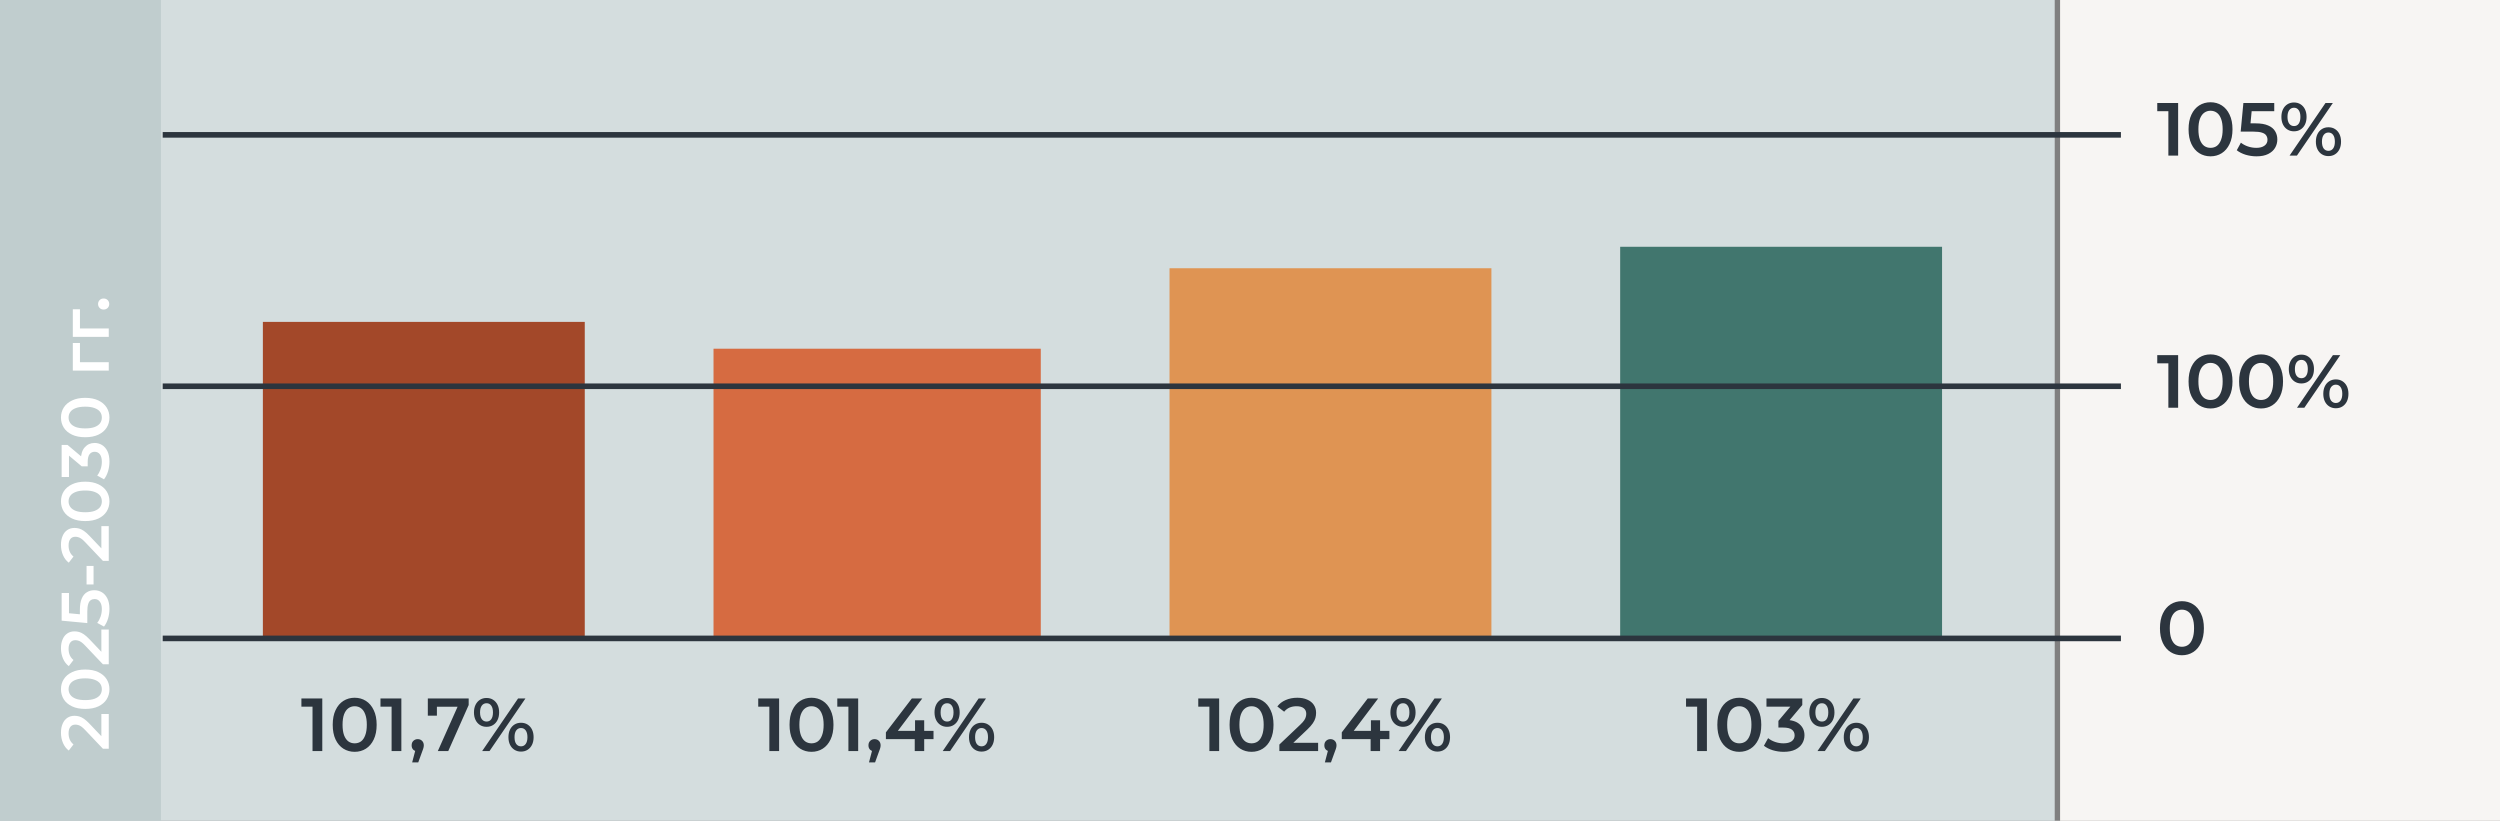 <?xml version="1.0" encoding="UTF-8"?> <svg xmlns="http://www.w3.org/2000/svg" width="466" height="153" viewBox="0 0 466 153" fill="none"><rect x="0" y="0" width="466" height="153" fill="#808080" stroke="none"/> <rect width="383" height="153" fill="#D4DDDE"></rect> <rect x="49" y="60" width="60" height="59" fill="#A34829"></rect> <rect x="133" y="65" width="61" height="54" fill="#D66B41"></rect> <rect x="218" y="50" width="60" height="69" fill="#DF9453"></rect> <rect x="302" y="46" width="60" height="73" fill="#41766E"></rect> <rect x="384" width="82" height="153" fill="#F7F5F3"></rect> <rect width="30" height="153" fill="#C0CDCE"></rect> <path d="M20.275 139.561L19.183 139.561L15.87 136.072C15.594 135.779 15.351 135.561 15.142 135.419C14.933 135.277 14.741 135.185 14.565 135.143C14.381 135.093 14.209 135.068 14.05 135.068C13.649 135.068 13.339 135.206 13.121 135.482C12.896 135.758 12.783 136.164 12.783 136.699C12.783 137.126 12.858 137.515 13.009 137.866C13.159 138.209 13.389 138.506 13.699 138.758L12.82 139.9C12.36 139.557 12.005 139.096 11.754 138.519C11.494 137.933 11.364 137.281 11.364 136.561C11.364 135.925 11.469 135.373 11.678 134.905C11.879 134.428 12.168 134.064 12.544 133.813C12.921 133.553 13.368 133.424 13.887 133.424C14.172 133.424 14.456 133.461 14.741 133.537C15.017 133.612 15.309 133.754 15.619 133.963C15.929 134.172 16.276 134.478 16.661 134.879L19.51 137.879L18.895 138.218L18.895 133.085L20.275 133.085L20.275 139.561ZM20.401 128.478C20.401 129.173 20.225 129.8 19.874 130.361C19.522 130.913 19.012 131.348 18.343 131.666C17.665 131.984 16.845 132.143 15.883 132.143C14.92 132.143 14.105 131.984 13.435 131.666C12.758 131.348 12.243 130.913 11.892 130.361C11.54 129.8 11.364 129.173 11.364 128.478C11.364 127.775 11.54 127.148 11.892 126.596C12.243 126.043 12.758 125.608 13.435 125.29C14.105 124.964 14.92 124.801 15.883 124.801C16.845 124.801 17.665 124.964 18.343 125.29C19.012 125.608 19.522 126.043 19.874 126.596C20.225 127.148 20.401 127.775 20.401 128.478ZM18.983 128.478C18.983 128.068 18.874 127.713 18.656 127.411C18.43 127.11 18.087 126.876 17.627 126.709C17.167 126.533 16.585 126.445 15.883 126.445C15.171 126.445 14.59 126.533 14.138 126.709C13.678 126.876 13.339 127.11 13.121 127.411C12.896 127.713 12.783 128.068 12.783 128.478C12.783 128.872 12.896 129.223 13.121 129.533C13.339 129.834 13.678 130.072 14.138 130.248C14.59 130.415 15.171 130.499 15.883 130.499C16.585 130.499 17.167 130.415 17.627 130.248C18.087 130.072 18.43 129.834 18.656 129.533C18.874 129.223 18.983 128.872 18.983 128.478ZM20.275 123.824L19.183 123.824L15.87 120.335C15.594 120.042 15.351 119.824 15.142 119.682C14.933 119.54 14.741 119.448 14.565 119.406C14.381 119.356 14.209 119.331 14.05 119.331C13.649 119.331 13.339 119.469 13.121 119.745C12.896 120.021 12.783 120.427 12.783 120.962C12.783 121.389 12.858 121.778 13.009 122.129C13.159 122.472 13.389 122.769 13.699 123.02L12.82 124.162C12.36 123.819 12.005 123.359 11.754 122.782C11.494 122.196 11.364 121.544 11.364 120.824C11.364 120.188 11.469 119.636 11.678 119.167C11.879 118.69 12.168 118.327 12.544 118.076C12.921 117.816 13.368 117.686 13.887 117.686C14.172 117.686 14.456 117.724 14.741 117.799C15.017 117.875 15.309 118.017 15.619 118.226C15.929 118.435 16.276 118.741 16.661 119.142L19.51 122.142L18.895 122.481L18.895 117.348L20.275 117.348L20.275 123.824ZM20.401 113.494C20.401 114.113 20.313 114.72 20.137 115.314C19.953 115.9 19.702 116.393 19.384 116.795L18.117 116.105C18.376 115.787 18.585 115.402 18.744 114.95C18.903 114.49 18.983 114.013 18.983 113.519C18.983 112.942 18.861 112.49 18.619 112.164C18.376 111.829 18.05 111.662 17.64 111.662C17.364 111.662 17.121 111.733 16.912 111.875C16.703 112.009 16.544 112.252 16.435 112.603C16.326 112.946 16.272 113.419 16.272 114.021L16.272 116.142L11.49 115.691L11.49 110.532L12.858 110.532L12.858 115.088L12.08 114.235L15.657 114.574L14.891 115.427L14.891 113.657C14.891 112.787 15.008 112.089 15.242 111.561C15.468 111.026 15.786 110.637 16.196 110.394C16.598 110.143 17.058 110.018 17.577 110.018C18.087 110.018 18.556 110.143 18.983 110.394C19.409 110.645 19.752 111.03 20.012 111.549C20.271 112.059 20.401 112.708 20.401 113.494ZM17.439 108.939L16.134 108.939L16.134 105.487L17.439 105.487L17.439 108.939ZM20.275 104.544L19.183 104.544L15.87 101.055C15.594 100.763 15.351 100.545 15.142 100.403C14.933 100.261 14.741 100.169 14.565 100.127C14.381 100.077 14.209 100.051 14.05 100.051C13.649 100.051 13.339 100.189 13.121 100.466C12.896 100.742 12.783 101.147 12.783 101.683C12.783 102.11 12.858 102.499 13.009 102.85C13.159 103.193 13.389 103.49 13.699 103.741L12.82 104.883C12.36 104.54 12.005 104.08 11.754 103.503C11.494 102.917 11.364 102.264 11.364 101.545C11.364 100.909 11.469 100.357 11.678 99.888C11.879 99.411 12.168 99.047 12.544 98.796C12.921 98.537 13.368 98.407 13.887 98.407C14.172 98.407 14.456 98.445 14.741 98.52C15.017 98.596 15.309 98.738 15.619 98.947C15.929 99.156 16.276 99.462 16.661 99.863L19.51 102.863L18.895 103.202L18.895 98.068L20.275 98.068L20.275 104.544ZM20.401 93.462C20.401 94.156 20.225 94.784 19.874 95.345C19.522 95.897 19.012 96.332 18.343 96.65C17.665 96.968 16.845 97.127 15.883 97.127C14.92 97.127 14.105 96.968 13.435 96.65C12.758 96.332 12.243 95.897 11.892 95.345C11.54 94.784 11.364 94.156 11.364 93.462C11.364 92.759 11.54 92.132 11.892 91.579C12.243 91.027 12.758 90.592 13.435 90.274C14.105 89.948 14.92 89.785 15.883 89.785C16.845 89.785 17.665 89.948 18.343 90.274C19.012 90.592 19.522 91.027 19.874 91.579C20.225 92.132 20.401 92.759 20.401 93.462ZM18.983 93.462C18.983 93.052 18.874 92.696 18.656 92.395C18.43 92.094 18.087 91.86 17.627 91.692C17.167 91.517 16.585 91.429 15.883 91.429C15.171 91.429 14.59 91.517 14.138 91.692C13.678 91.86 13.339 92.094 13.121 92.395C12.896 92.696 12.783 93.052 12.783 93.462C12.783 93.855 12.896 94.207 13.121 94.516C13.339 94.817 13.678 95.056 14.138 95.232C14.59 95.399 15.171 95.483 15.883 95.483C16.585 95.483 17.167 95.399 17.627 95.232C18.087 95.056 18.43 94.817 18.656 94.516C18.874 94.207 18.983 93.855 18.983 93.462ZM20.401 86.044C20.401 86.663 20.313 87.269 20.137 87.863C19.953 88.449 19.702 88.943 19.384 89.344L18.117 88.642C18.376 88.324 18.585 87.939 18.744 87.487C18.903 87.035 18.983 86.562 18.983 86.069C18.983 85.483 18.865 85.027 18.631 84.701C18.389 84.374 18.062 84.211 17.652 84.211C17.251 84.211 16.933 84.362 16.698 84.663C16.464 84.964 16.347 85.45 16.347 86.119L16.347 86.922L15.23 86.922L12.243 84.412L12.858 84.199L12.858 88.918L11.49 88.918L11.49 82.931L12.582 82.931L15.569 85.441L15.067 86.295L15.067 85.805C15.067 84.726 15.309 83.918 15.795 83.383C16.272 82.839 16.887 82.567 17.64 82.567C18.133 82.567 18.589 82.693 19.008 82.944C19.426 83.195 19.765 83.579 20.024 84.098C20.275 84.609 20.401 85.257 20.401 86.044ZM20.401 77.835C20.401 78.53 20.225 79.157 19.874 79.718C19.522 80.27 19.012 80.705 18.343 81.023C17.665 81.341 16.845 81.5 15.883 81.5C14.92 81.5 14.105 81.341 13.435 81.023C12.758 80.705 12.243 80.27 11.892 79.718C11.54 79.157 11.364 78.53 11.364 77.835C11.364 77.132 11.54 76.505 11.892 75.953C12.243 75.4 12.758 74.965 13.435 74.647C14.105 74.321 14.92 74.158 15.883 74.158C16.845 74.158 17.665 74.321 18.343 74.647C19.012 74.965 19.522 75.4 19.874 75.953C20.225 76.505 20.401 77.132 20.401 77.835ZM18.983 77.835C18.983 77.425 18.874 77.07 18.656 76.768C18.43 76.467 18.087 76.233 17.627 76.066C17.167 75.89 16.585 75.802 15.883 75.802C15.171 75.802 14.59 75.89 14.138 76.066C13.678 76.233 13.339 76.467 13.121 76.768C12.896 77.07 12.783 77.425 12.783 77.835C12.783 78.228 12.896 78.58 13.121 78.889C13.339 79.191 13.678 79.429 14.138 79.605C14.59 79.772 15.171 79.856 15.883 79.856C16.585 79.856 17.167 79.772 17.627 79.605C18.087 79.429 18.43 79.191 18.656 78.889C18.874 78.58 18.983 78.228 18.983 77.835ZM20.275 69.085L13.573 69.085L13.573 63.939L14.904 63.939L14.904 67.88L14.552 67.516L20.275 67.516L20.275 69.085ZM20.275 62.797L13.573 62.797L13.573 57.652L14.904 57.652L14.904 61.593L14.552 61.228L20.275 61.228L20.275 62.797ZM20.363 56.67C20.363 56.955 20.267 57.197 20.075 57.398C19.874 57.599 19.623 57.699 19.321 57.699C19.003 57.699 18.753 57.599 18.568 57.398C18.376 57.197 18.28 56.955 18.28 56.67C18.28 56.386 18.376 56.143 18.568 55.942C18.753 55.742 19.003 55.641 19.321 55.641C19.623 55.641 19.874 55.742 20.075 55.942C20.267 56.143 20.363 56.386 20.363 56.67Z" fill="white"></path> <path d="M404.184 76V66.9L404.982 67.726H402.112V66.2H406.004V76H404.184ZM412.036 76.14C411.261 76.14 410.561 75.944 409.936 75.552C409.32 75.16 408.835 74.591 408.48 73.844C408.125 73.088 407.948 72.173 407.948 71.1C407.948 70.027 408.125 69.117 408.48 68.37C408.835 67.614 409.32 67.04 409.936 66.648C410.561 66.256 411.261 66.06 412.036 66.06C412.82 66.06 413.52 66.256 414.136 66.648C414.752 67.04 415.237 67.614 415.592 68.37C415.956 69.117 416.138 70.027 416.138 71.1C416.138 72.173 415.956 73.088 415.592 73.844C415.237 74.591 414.752 75.16 414.136 75.552C413.52 75.944 412.82 76.14 412.036 76.14ZM412.036 74.558C412.493 74.558 412.89 74.437 413.226 74.194C413.562 73.942 413.823 73.559 414.01 73.046C414.206 72.533 414.304 71.884 414.304 71.1C414.304 70.307 414.206 69.658 414.01 69.154C413.823 68.641 413.562 68.263 413.226 68.02C412.89 67.768 412.493 67.642 412.036 67.642C411.597 67.642 411.205 67.768 410.86 68.02C410.524 68.263 410.258 68.641 410.062 69.154C409.875 69.658 409.782 70.307 409.782 71.1C409.782 71.884 409.875 72.533 410.062 73.046C410.258 73.559 410.524 73.942 410.86 74.194C411.205 74.437 411.597 74.558 412.036 74.558ZM421.456 76.14C420.681 76.14 419.981 75.944 419.356 75.552C418.74 75.16 418.255 74.591 417.9 73.844C417.545 73.088 417.368 72.173 417.368 71.1C417.368 70.027 417.545 69.117 417.9 68.37C418.255 67.614 418.74 67.04 419.356 66.648C419.981 66.256 420.681 66.06 421.456 66.06C422.24 66.06 422.94 66.256 423.556 66.648C424.172 67.04 424.657 67.614 425.012 68.37C425.376 69.117 425.558 70.027 425.558 71.1C425.558 72.173 425.376 73.088 425.012 73.844C424.657 74.591 424.172 75.16 423.556 75.552C422.94 75.944 422.24 76.14 421.456 76.14ZM421.456 74.558C421.913 74.558 422.31 74.437 422.646 74.194C422.982 73.942 423.243 73.559 423.43 73.046C423.626 72.533 423.724 71.884 423.724 71.1C423.724 70.307 423.626 69.658 423.43 69.154C423.243 68.641 422.982 68.263 422.646 68.02C422.31 67.768 421.913 67.642 421.456 67.642C421.017 67.642 420.625 67.768 420.28 68.02C419.944 68.263 419.678 68.641 419.482 69.154C419.295 69.658 419.202 70.307 419.202 71.1C419.202 71.884 419.295 72.533 419.482 73.046C419.678 73.559 419.944 73.942 420.28 74.194C420.625 74.437 421.017 74.558 421.456 74.558ZM428.16 76L434.852 66.2H436.224L429.532 76H428.16ZM428.972 71.478C428.515 71.478 428.109 71.366 427.754 71.142C427.399 70.918 427.124 70.605 426.928 70.204C426.732 69.803 426.634 69.331 426.634 68.79C426.634 68.249 426.732 67.777 426.928 67.376C427.124 66.975 427.399 66.662 427.754 66.438C428.109 66.214 428.515 66.102 428.972 66.102C429.448 66.102 429.859 66.214 430.204 66.438C430.559 66.662 430.834 66.975 431.03 67.376C431.226 67.777 431.324 68.249 431.324 68.79C431.324 69.331 431.226 69.803 431.03 70.204C430.834 70.605 430.559 70.918 430.204 71.142C429.859 71.366 429.448 71.478 428.972 71.478ZM428.986 70.498C429.359 70.498 429.649 70.353 429.854 70.064C430.069 69.765 430.176 69.341 430.176 68.79C430.176 68.239 430.069 67.819 429.854 67.53C429.649 67.231 429.359 67.082 428.986 67.082C428.613 67.082 428.314 67.231 428.09 67.53C427.875 67.829 427.768 68.249 427.768 68.79C427.768 69.331 427.875 69.751 428.09 70.05C428.314 70.349 428.613 70.498 428.986 70.498ZM435.398 76.098C434.941 76.098 434.535 75.986 434.18 75.762C433.825 75.538 433.55 75.225 433.354 74.824C433.158 74.423 433.06 73.951 433.06 73.41C433.06 72.869 433.158 72.397 433.354 71.996C433.55 71.595 433.825 71.282 434.18 71.058C434.535 70.834 434.941 70.722 435.398 70.722C435.874 70.722 436.285 70.834 436.63 71.058C436.985 71.282 437.26 71.595 437.456 71.996C437.652 72.397 437.75 72.869 437.75 73.41C437.75 73.951 437.652 74.423 437.456 74.824C437.26 75.225 436.985 75.538 436.63 75.762C436.285 75.986 435.874 76.098 435.398 76.098ZM435.398 75.118C435.771 75.118 436.065 74.969 436.28 74.67C436.495 74.371 436.602 73.951 436.602 73.41C436.602 72.869 436.495 72.449 436.28 72.15C436.065 71.851 435.771 71.702 435.398 71.702C435.034 71.702 434.74 71.851 434.516 72.15C434.301 72.439 434.194 72.859 434.194 73.41C434.194 73.961 434.301 74.385 434.516 74.684C434.74 74.973 435.034 75.118 435.398 75.118Z" fill="#2C353E"></path> <path d="M404.184 29V19.9L404.982 20.726H402.112V19.2H406.004V29H404.184ZM412.036 29.14C411.261 29.14 410.561 28.944 409.936 28.552C409.32 28.16 408.835 27.591 408.48 26.844C408.125 26.088 407.948 25.173 407.948 24.1C407.948 23.027 408.125 22.117 408.48 21.37C408.835 20.614 409.32 20.04 409.936 19.648C410.561 19.256 411.261 19.06 412.036 19.06C412.82 19.06 413.52 19.256 414.136 19.648C414.752 20.04 415.237 20.614 415.592 21.37C415.956 22.117 416.138 23.027 416.138 24.1C416.138 25.173 415.956 26.088 415.592 26.844C415.237 27.591 414.752 28.16 414.136 28.552C413.52 28.944 412.82 29.14 412.036 29.14ZM412.036 27.558C412.493 27.558 412.89 27.437 413.226 27.194C413.562 26.942 413.823 26.559 414.01 26.046C414.206 25.533 414.304 24.884 414.304 24.1C414.304 23.307 414.206 22.658 414.01 22.154C413.823 21.641 413.562 21.263 413.226 21.02C412.89 20.768 412.493 20.642 412.036 20.642C411.597 20.642 411.205 20.768 410.86 21.02C410.524 21.263 410.258 21.641 410.062 22.154C409.875 22.658 409.782 23.307 409.782 24.1C409.782 24.884 409.875 25.533 410.062 26.046C410.258 26.559 410.524 26.942 410.86 27.194C411.205 27.437 411.597 27.558 412.036 27.558ZM420.616 29.14C419.925 29.14 419.249 29.042 418.586 28.846C417.933 28.641 417.382 28.361 416.934 28.006L417.704 26.592C418.059 26.881 418.488 27.115 418.992 27.292C419.505 27.469 420.037 27.558 420.588 27.558C421.232 27.558 421.736 27.423 422.1 27.152C422.473 26.881 422.66 26.517 422.66 26.06C422.66 25.752 422.581 25.481 422.422 25.248C422.273 25.015 422.002 24.837 421.61 24.716C421.227 24.595 420.7 24.534 420.028 24.534H417.662L418.166 19.2H423.92V20.726H418.838L419.79 19.858L419.412 23.848L418.46 22.994H420.434C421.405 22.994 422.184 23.125 422.772 23.386C423.369 23.638 423.803 23.993 424.074 24.45C424.354 24.898 424.494 25.411 424.494 25.99C424.494 26.559 424.354 27.082 424.074 27.558C423.794 28.034 423.365 28.417 422.786 28.706C422.217 28.995 421.493 29.14 420.616 29.14ZM426.779 29L433.471 19.2H434.843L428.151 29H426.779ZM427.591 24.478C427.134 24.478 426.728 24.366 426.373 24.142C426.018 23.918 425.743 23.605 425.547 23.204C425.351 22.803 425.253 22.331 425.253 21.79C425.253 21.249 425.351 20.777 425.547 20.376C425.743 19.975 426.018 19.662 426.373 19.438C426.728 19.214 427.134 19.102 427.591 19.102C428.067 19.102 428.478 19.214 428.823 19.438C429.178 19.662 429.453 19.975 429.649 20.376C429.845 20.777 429.943 21.249 429.943 21.79C429.943 22.331 429.845 22.803 429.649 23.204C429.453 23.605 429.178 23.918 428.823 24.142C428.478 24.366 428.067 24.478 427.591 24.478ZM427.605 23.498C427.978 23.498 428.268 23.353 428.473 23.064C428.688 22.765 428.795 22.341 428.795 21.79C428.795 21.239 428.688 20.819 428.473 20.53C428.268 20.231 427.978 20.082 427.605 20.082C427.232 20.082 426.933 20.231 426.709 20.53C426.494 20.829 426.387 21.249 426.387 21.79C426.387 22.331 426.494 22.751 426.709 23.05C426.933 23.349 427.232 23.498 427.605 23.498ZM434.017 29.098C433.56 29.098 433.154 28.986 432.799 28.762C432.444 28.538 432.169 28.225 431.973 27.824C431.777 27.423 431.679 26.951 431.679 26.41C431.679 25.869 431.777 25.397 431.973 24.996C432.169 24.595 432.444 24.282 432.799 24.058C433.154 23.834 433.56 23.722 434.017 23.722C434.493 23.722 434.904 23.834 435.249 24.058C435.604 24.282 435.879 24.595 436.075 24.996C436.271 25.397 436.369 25.869 436.369 26.41C436.369 26.951 436.271 27.423 436.075 27.824C435.879 28.225 435.604 28.538 435.249 28.762C434.904 28.986 434.493 29.098 434.017 29.098ZM434.017 28.118C434.39 28.118 434.684 27.969 434.899 27.67C435.114 27.371 435.221 26.951 435.221 26.41C435.221 25.869 435.114 25.449 434.899 25.15C434.684 24.851 434.39 24.702 434.017 24.702C433.653 24.702 433.359 24.851 433.135 25.15C432.92 25.439 432.813 25.859 432.813 26.41C432.813 26.961 432.92 27.385 433.135 27.684C433.359 27.973 433.653 28.118 434.017 28.118Z" fill="#2C353E"></path> <path d="M58.254 140V130.9L59.052 131.726H56.182V130.2H60.074V140H58.254ZM66.106 140.14C65.332 140.14 64.632 139.944 64.006 139.552C63.39 139.16 62.905 138.591 62.55 137.844C62.196 137.088 62.018 136.173 62.018 135.1C62.018 134.027 62.196 133.117 62.55 132.37C62.905 131.614 63.39 131.04 64.006 130.648C64.632 130.256 65.332 130.06 66.106 130.06C66.89 130.06 67.59 130.256 68.206 130.648C68.822 131.04 69.308 131.614 69.662 132.37C70.026 133.117 70.208 134.027 70.208 135.1C70.208 136.173 70.026 137.088 69.662 137.844C69.308 138.591 68.822 139.16 68.206 139.552C67.59 139.944 66.89 140.14 66.106 140.14ZM66.106 138.558C66.564 138.558 66.96 138.437 67.296 138.194C67.632 137.942 67.894 137.559 68.08 137.046C68.276 136.533 68.374 135.884 68.374 135.1C68.374 134.307 68.276 133.658 68.08 133.154C67.894 132.641 67.632 132.263 67.296 132.02C66.96 131.768 66.564 131.642 66.106 131.642C65.668 131.642 65.276 131.768 64.93 132.02C64.594 132.263 64.328 132.641 64.132 133.154C63.946 133.658 63.852 134.307 63.852 135.1C63.852 135.884 63.946 136.533 64.132 137.046C64.328 137.559 64.594 137.942 64.93 138.194C65.276 138.437 65.668 138.558 66.106 138.558ZM72.993 140V130.9L73.791 131.726H70.921V130.2H74.813V140H72.993ZM76.827 142.114L77.639 139.02L77.877 140.056C77.55 140.056 77.275 139.958 77.051 139.762C76.836 139.557 76.729 139.281 76.729 138.936C76.729 138.581 76.836 138.301 77.051 138.096C77.275 137.881 77.545 137.774 77.863 137.774C78.189 137.774 78.46 137.881 78.675 138.096C78.889 138.311 78.997 138.591 78.997 138.936C78.997 139.029 78.987 139.132 78.969 139.244C78.95 139.347 78.917 139.468 78.871 139.608C78.833 139.748 78.768 139.925 78.675 140.14L77.961 142.114H76.827ZM81.608 140L85.653 130.928L86.129 131.74H80.572L81.439 130.858V133.406H79.746V130.2H87.362V131.418L83.553 140H81.608ZM89.873 140L96.565 130.2H97.937L91.245 140H89.873ZM90.685 135.478C90.227 135.478 89.821 135.366 89.467 135.142C89.112 134.918 88.837 134.605 88.641 134.204C88.445 133.803 88.347 133.331 88.347 132.79C88.347 132.249 88.445 131.777 88.641 131.376C88.837 130.975 89.112 130.662 89.467 130.438C89.821 130.214 90.227 130.102 90.685 130.102C91.161 130.102 91.571 130.214 91.917 130.438C92.271 130.662 92.547 130.975 92.743 131.376C92.939 131.777 93.037 132.249 93.037 132.79C93.037 133.331 92.939 133.803 92.743 134.204C92.547 134.605 92.271 134.918 91.917 135.142C91.571 135.366 91.161 135.478 90.685 135.478ZM90.699 134.498C91.072 134.498 91.361 134.353 91.567 134.064C91.781 133.765 91.889 133.341 91.889 132.79C91.889 132.239 91.781 131.819 91.567 131.53C91.361 131.231 91.072 131.082 90.699 131.082C90.325 131.082 90.027 131.231 89.803 131.53C89.588 131.829 89.481 132.249 89.481 132.79C89.481 133.331 89.588 133.751 89.803 134.05C90.027 134.349 90.325 134.498 90.699 134.498ZM97.111 140.098C96.653 140.098 96.247 139.986 95.893 139.762C95.538 139.538 95.263 139.225 95.067 138.824C94.871 138.423 94.773 137.951 94.773 137.41C94.773 136.869 94.871 136.397 95.067 135.996C95.263 135.595 95.538 135.282 95.893 135.058C96.247 134.834 96.653 134.722 97.111 134.722C97.587 134.722 97.997 134.834 98.343 135.058C98.697 135.282 98.973 135.595 99.169 135.996C99.365 136.397 99.463 136.869 99.463 137.41C99.463 137.951 99.365 138.423 99.169 138.824C98.973 139.225 98.697 139.538 98.343 139.762C97.997 139.986 97.587 140.098 97.111 140.098ZM97.111 139.118C97.484 139.118 97.778 138.969 97.993 138.67C98.207 138.371 98.315 137.951 98.315 137.41C98.315 136.869 98.207 136.449 97.993 136.15C97.778 135.851 97.484 135.702 97.111 135.702C96.747 135.702 96.453 135.851 96.229 136.15C96.014 136.439 95.907 136.859 95.907 137.41C95.907 137.961 96.014 138.385 96.229 138.684C96.453 138.973 96.747 139.118 97.111 139.118Z" fill="#2C353E"></path> <path d="M143.406 140V130.9L144.204 131.726H141.334V130.2H145.226V140H143.406ZM151.258 140.14C150.483 140.14 149.783 139.944 149.158 139.552C148.542 139.16 148.056 138.591 147.702 137.844C147.347 137.088 147.17 136.173 147.17 135.1C147.17 134.027 147.347 133.117 147.702 132.37C148.056 131.614 148.542 131.04 149.158 130.648C149.783 130.256 150.483 130.06 151.258 130.06C152.042 130.06 152.742 130.256 153.358 130.648C153.974 131.04 154.459 131.614 154.814 132.37C155.178 133.117 155.36 134.027 155.36 135.1C155.36 136.173 155.178 137.088 154.814 137.844C154.459 138.591 153.974 139.16 153.358 139.552C152.742 139.944 152.042 140.14 151.258 140.14ZM151.258 138.558C151.715 138.558 152.112 138.437 152.448 138.194C152.784 137.942 153.045 137.559 153.232 137.046C153.428 136.533 153.526 135.884 153.526 135.1C153.526 134.307 153.428 133.658 153.232 133.154C153.045 132.641 152.784 132.263 152.448 132.02C152.112 131.768 151.715 131.642 151.258 131.642C150.819 131.642 150.427 131.768 150.082 132.02C149.746 132.263 149.48 132.641 149.284 133.154C149.097 133.658 149.004 134.307 149.004 135.1C149.004 135.884 149.097 136.533 149.284 137.046C149.48 137.559 149.746 137.942 150.082 138.194C150.427 138.437 150.819 138.558 151.258 138.558ZM158.144 140V130.9L158.942 131.726H156.072V130.2H159.964V140H158.144ZM161.978 142.114L162.79 139.02L163.028 140.056C162.701 140.056 162.426 139.958 162.202 139.762C161.987 139.557 161.88 139.281 161.88 138.936C161.88 138.581 161.987 138.301 162.202 138.096C162.426 137.881 162.697 137.774 163.014 137.774C163.341 137.774 163.611 137.881 163.826 138.096C164.041 138.311 164.148 138.591 164.148 138.936C164.148 139.029 164.139 139.132 164.12 139.244C164.101 139.347 164.069 139.468 164.022 139.608C163.985 139.748 163.919 139.925 163.826 140.14L163.112 142.114H161.978ZM165.131 137.774V136.514L169.961 130.2H171.907L167.147 136.514L166.237 136.234H174.007V137.774H165.131ZM170.507 140V137.774L170.563 136.234V134.26H172.271V140H170.507ZM175.721 140L182.413 130.2H183.785L177.093 140H175.721ZM176.533 135.478C176.076 135.478 175.67 135.366 175.315 135.142C174.961 134.918 174.685 134.605 174.489 134.204C174.293 133.803 174.195 133.331 174.195 132.79C174.195 132.249 174.293 131.777 174.489 131.376C174.685 130.975 174.961 130.662 175.315 130.438C175.67 130.214 176.076 130.102 176.533 130.102C177.009 130.102 177.42 130.214 177.765 130.438C178.12 130.662 178.395 130.975 178.591 131.376C178.787 131.777 178.885 132.249 178.885 132.79C178.885 133.331 178.787 133.803 178.591 134.204C178.395 134.605 178.12 134.918 177.765 135.142C177.42 135.366 177.009 135.478 176.533 135.478ZM176.547 134.498C176.921 134.498 177.21 134.353 177.415 134.064C177.63 133.765 177.737 133.341 177.737 132.79C177.737 132.239 177.63 131.819 177.415 131.53C177.21 131.231 176.921 131.082 176.547 131.082C176.174 131.082 175.875 131.231 175.651 131.53C175.437 131.829 175.329 132.249 175.329 132.79C175.329 133.331 175.437 133.751 175.651 134.05C175.875 134.349 176.174 134.498 176.547 134.498ZM182.959 140.098C182.502 140.098 182.096 139.986 181.741 139.762C181.387 139.538 181.111 139.225 180.915 138.824C180.719 138.423 180.621 137.951 180.621 137.41C180.621 136.869 180.719 136.397 180.915 135.996C181.111 135.595 181.387 135.282 181.741 135.058C182.096 134.834 182.502 134.722 182.959 134.722C183.435 134.722 183.846 134.834 184.191 135.058C184.546 135.282 184.821 135.595 185.017 135.996C185.213 136.397 185.311 136.869 185.311 137.41C185.311 137.951 185.213 138.423 185.017 138.824C184.821 139.225 184.546 139.538 184.191 139.762C183.846 139.986 183.435 140.098 182.959 140.098ZM182.959 139.118C183.333 139.118 183.627 138.969 183.841 138.67C184.056 138.371 184.163 137.951 184.163 137.41C184.163 136.869 184.056 136.449 183.841 136.15C183.627 135.851 183.333 135.702 182.959 135.702C182.595 135.702 182.301 135.851 182.077 136.15C181.863 136.439 181.755 136.859 181.755 137.41C181.755 137.961 181.863 138.385 182.077 138.684C182.301 138.973 182.595 139.118 182.959 139.118Z" fill="#2C353E"></path> <path d="M225.429 140V130.9L226.227 131.726H223.357V130.2H227.249V140H225.429ZM233.281 140.14C232.506 140.14 231.806 139.944 231.181 139.552C230.565 139.16 230.08 138.591 229.725 137.844C229.37 137.088 229.193 136.173 229.193 135.1C229.193 134.027 229.37 133.117 229.725 132.37C230.08 131.614 230.565 131.04 231.181 130.648C231.806 130.256 232.506 130.06 233.281 130.06C234.065 130.06 234.765 130.256 235.381 130.648C235.997 131.04 236.482 131.614 236.837 132.37C237.201 133.117 237.383 134.027 237.383 135.1C237.383 136.173 237.201 137.088 236.837 137.844C236.482 138.591 235.997 139.16 235.381 139.552C234.765 139.944 234.065 140.14 233.281 140.14ZM233.281 138.558C233.738 138.558 234.135 138.437 234.471 138.194C234.807 137.942 235.068 137.559 235.255 137.046C235.451 136.533 235.549 135.884 235.549 135.1C235.549 134.307 235.451 133.658 235.255 133.154C235.068 132.641 234.807 132.263 234.471 132.02C234.135 131.768 233.738 131.642 233.281 131.642C232.842 131.642 232.45 131.768 232.105 132.02C231.769 132.263 231.503 132.641 231.307 133.154C231.12 133.658 231.027 134.307 231.027 135.1C231.027 135.884 231.12 136.533 231.307 137.046C231.503 137.559 231.769 137.942 232.105 138.194C232.45 138.437 232.842 138.558 233.281 138.558ZM238.473 140V138.782L242.365 135.086C242.692 134.778 242.935 134.507 243.093 134.274C243.252 134.041 243.355 133.826 243.401 133.63C243.457 133.425 243.485 133.233 243.485 133.056C243.485 132.608 243.331 132.263 243.023 132.02C242.715 131.768 242.263 131.642 241.665 131.642C241.189 131.642 240.755 131.726 240.363 131.894C239.981 132.062 239.649 132.319 239.369 132.664L238.095 131.684C238.478 131.171 238.991 130.774 239.635 130.494C240.289 130.205 241.017 130.06 241.819 130.06C242.529 130.06 243.145 130.177 243.667 130.41C244.199 130.634 244.605 130.956 244.885 131.376C245.175 131.796 245.319 132.295 245.319 132.874C245.319 133.191 245.277 133.509 245.193 133.826C245.109 134.134 244.951 134.461 244.717 134.806C244.484 135.151 244.143 135.539 243.695 135.968L240.349 139.146L239.971 138.46H245.697V140H238.473ZM246.955 142.114L247.767 139.02L248.005 140.056C247.678 140.056 247.403 139.958 247.179 139.762C246.964 139.557 246.857 139.281 246.857 138.936C246.857 138.581 246.964 138.301 247.179 138.096C247.403 137.881 247.673 137.774 247.991 137.774C248.317 137.774 248.588 137.881 248.803 138.096C249.017 138.311 249.125 138.591 249.125 138.936C249.125 139.029 249.115 139.132 249.097 139.244C249.078 139.347 249.045 139.468 248.999 139.608C248.961 139.748 248.896 139.925 248.803 140.14L248.089 142.114H246.955ZM250.108 137.774V136.514L254.938 130.2H256.884L252.124 136.514L251.214 136.234H258.984V137.774H250.108ZM255.484 140V137.774L255.54 136.234V134.26H257.248V140H255.484ZM260.698 140L267.39 130.2H268.762L262.07 140H260.698ZM261.51 135.478C261.053 135.478 260.647 135.366 260.292 135.142C259.937 134.918 259.662 134.605 259.466 134.204C259.27 133.803 259.172 133.331 259.172 132.79C259.172 132.249 259.27 131.777 259.466 131.376C259.662 130.975 259.937 130.662 260.292 130.438C260.647 130.214 261.053 130.102 261.51 130.102C261.986 130.102 262.397 130.214 262.742 130.438C263.097 130.662 263.372 130.975 263.568 131.376C263.764 131.777 263.862 132.249 263.862 132.79C263.862 133.331 263.764 133.803 263.568 134.204C263.372 134.605 263.097 134.918 262.742 135.142C262.397 135.366 261.986 135.478 261.51 135.478ZM261.524 134.498C261.897 134.498 262.187 134.353 262.392 134.064C262.607 133.765 262.714 133.341 262.714 132.79C262.714 132.239 262.607 131.819 262.392 131.53C262.187 131.231 261.897 131.082 261.524 131.082C261.151 131.082 260.852 131.231 260.628 131.53C260.413 131.829 260.306 132.249 260.306 132.79C260.306 133.331 260.413 133.751 260.628 134.05C260.852 134.349 261.151 134.498 261.524 134.498ZM267.936 140.098C267.479 140.098 267.073 139.986 266.718 139.762C266.363 139.538 266.088 139.225 265.892 138.824C265.696 138.423 265.598 137.951 265.598 137.41C265.598 136.869 265.696 136.397 265.892 135.996C266.088 135.595 266.363 135.282 266.718 135.058C267.073 134.834 267.479 134.722 267.936 134.722C268.412 134.722 268.823 134.834 269.168 135.058C269.523 135.282 269.798 135.595 269.994 135.996C270.19 136.397 270.288 136.869 270.288 137.41C270.288 137.951 270.19 138.423 269.994 138.824C269.798 139.225 269.523 139.538 269.168 139.762C268.823 139.986 268.412 140.098 267.936 140.098ZM267.936 139.118C268.309 139.118 268.603 138.969 268.818 138.67C269.033 138.371 269.14 137.951 269.14 137.41C269.14 136.869 269.033 136.449 268.818 136.15C268.603 135.851 268.309 135.702 267.936 135.702C267.572 135.702 267.278 135.851 267.054 136.15C266.839 136.439 266.732 136.859 266.732 137.41C266.732 137.961 266.839 138.385 267.054 138.684C267.278 138.973 267.572 139.118 267.936 139.118Z" fill="#2C353E"></path> <path d="M316.348 140V130.9L317.146 131.726H314.276V130.2H318.168V140H316.348ZM324.2 140.14C323.425 140.14 322.725 139.944 322.1 139.552C321.484 139.16 320.999 138.591 320.644 137.844C320.289 137.088 320.112 136.173 320.112 135.1C320.112 134.027 320.289 133.117 320.644 132.37C320.999 131.614 321.484 131.04 322.1 130.648C322.725 130.256 323.425 130.06 324.2 130.06C324.984 130.06 325.684 130.256 326.3 130.648C326.916 131.04 327.401 131.614 327.756 132.37C328.12 133.117 328.302 134.027 328.302 135.1C328.302 136.173 328.12 137.088 327.756 137.844C327.401 138.591 326.916 139.16 326.3 139.552C325.684 139.944 324.984 140.14 324.2 140.14ZM324.2 138.558C324.657 138.558 325.054 138.437 325.39 138.194C325.726 137.942 325.987 137.559 326.174 137.046C326.37 136.533 326.468 135.884 326.468 135.1C326.468 134.307 326.37 133.658 326.174 133.154C325.987 132.641 325.726 132.263 325.39 132.02C325.054 131.768 324.657 131.642 324.2 131.642C323.761 131.642 323.369 131.768 323.024 132.02C322.688 132.263 322.422 132.641 322.226 133.154C322.039 133.658 321.946 134.307 321.946 135.1C321.946 135.884 322.039 136.533 322.226 137.046C322.422 137.559 322.688 137.942 323.024 138.194C323.369 138.437 323.761 138.558 324.2 138.558ZM332.475 140.14C331.785 140.14 331.108 140.042 330.445 139.846C329.792 139.641 329.241 139.361 328.793 139.006L329.577 137.592C329.932 137.881 330.361 138.115 330.865 138.292C331.369 138.469 331.897 138.558 332.447 138.558C333.101 138.558 333.609 138.427 333.973 138.166C334.337 137.895 334.519 137.531 334.519 137.074C334.519 136.626 334.351 136.271 334.015 136.01C333.679 135.749 333.138 135.618 332.391 135.618H331.495V134.372L334.295 131.04L334.533 131.726H329.269V130.2H335.947V131.418L333.147 134.75L332.195 134.19H332.741C333.945 134.19 334.846 134.461 335.443 135.002C336.05 135.534 336.353 136.22 336.353 137.06C336.353 137.611 336.213 138.119 335.933 138.586C335.653 139.053 335.224 139.431 334.645 139.72C334.076 140 333.353 140.14 332.475 140.14ZM338.779 140L345.471 130.2H346.843L340.151 140H338.779ZM339.591 135.478C339.134 135.478 338.728 135.366 338.373 135.142C338.018 134.918 337.743 134.605 337.547 134.204C337.351 133.803 337.253 133.331 337.253 132.79C337.253 132.249 337.351 131.777 337.547 131.376C337.743 130.975 338.018 130.662 338.373 130.438C338.728 130.214 339.134 130.102 339.591 130.102C340.067 130.102 340.478 130.214 340.823 130.438C341.178 130.662 341.453 130.975 341.649 131.376C341.845 131.777 341.943 132.249 341.943 132.79C341.943 133.331 341.845 133.803 341.649 134.204C341.453 134.605 341.178 134.918 340.823 135.142C340.478 135.366 340.067 135.478 339.591 135.478ZM339.605 134.498C339.978 134.498 340.268 134.353 340.473 134.064C340.688 133.765 340.795 133.341 340.795 132.79C340.795 132.239 340.688 131.819 340.473 131.53C340.268 131.231 339.978 131.082 339.605 131.082C339.232 131.082 338.933 131.231 338.709 131.53C338.494 131.829 338.387 132.249 338.387 132.79C338.387 133.331 338.494 133.751 338.709 134.05C338.933 134.349 339.232 134.498 339.605 134.498ZM346.017 140.098C345.56 140.098 345.154 139.986 344.799 139.762C344.444 139.538 344.169 139.225 343.973 138.824C343.777 138.423 343.679 137.951 343.679 137.41C343.679 136.869 343.777 136.397 343.973 135.996C344.169 135.595 344.444 135.282 344.799 135.058C345.154 134.834 345.56 134.722 346.017 134.722C346.493 134.722 346.904 134.834 347.249 135.058C347.604 135.282 347.879 135.595 348.075 135.996C348.271 136.397 348.369 136.869 348.369 137.41C348.369 137.951 348.271 138.423 348.075 138.824C347.879 139.225 347.604 139.538 347.249 139.762C346.904 139.986 346.493 140.098 346.017 140.098ZM346.017 139.118C346.39 139.118 346.684 138.969 346.899 138.67C347.114 138.371 347.221 137.951 347.221 137.41C347.221 136.869 347.114 136.449 346.899 136.15C346.684 135.851 346.39 135.702 346.017 135.702C345.653 135.702 345.359 135.851 345.135 136.15C344.92 136.439 344.813 136.859 344.813 137.41C344.813 137.961 344.92 138.385 345.135 138.684C345.359 138.973 345.653 139.118 346.017 139.118Z" fill="#2C353E"></path> <path d="M406.704 122.14C405.929 122.14 405.229 121.944 404.604 121.552C403.988 121.16 403.503 120.591 403.148 119.844C402.793 119.088 402.616 118.173 402.616 117.1C402.616 116.027 402.793 115.117 403.148 114.37C403.503 113.614 403.988 113.04 404.604 112.648C405.229 112.256 405.929 112.06 406.704 112.06C407.488 112.06 408.188 112.256 408.804 112.648C409.42 113.04 409.905 113.614 410.26 114.37C410.624 115.117 410.806 116.027 410.806 117.1C410.806 118.173 410.624 119.088 410.26 119.844C409.905 120.591 409.42 121.16 408.804 121.552C408.188 121.944 407.488 122.14 406.704 122.14ZM406.704 120.558C407.161 120.558 407.558 120.437 407.894 120.194C408.23 119.942 408.491 119.559 408.678 119.046C408.874 118.533 408.972 117.884 408.972 117.1C408.972 116.307 408.874 115.658 408.678 115.154C408.491 114.641 408.23 114.263 407.894 114.02C407.558 113.768 407.161 113.642 406.704 113.642C406.265 113.642 405.873 113.768 405.528 114.02C405.192 114.263 404.926 114.641 404.73 115.154C404.543 115.658 404.45 116.307 404.45 117.1C404.45 117.884 404.543 118.533 404.73 119.046C404.926 119.559 405.192 119.942 405.528 120.194C405.873 120.437 406.265 120.558 406.704 120.558Z" fill="#2C353E"></path> <path d="M30.33 119L395.34 119" stroke="#2C353E" stroke-width="1.046"></path> <path d="M30.33 72L395.34 72" stroke="#2C353E" stroke-width="1.046"></path> <path d="M30.33 25.137L395.34 25.137" stroke="#2C353E" stroke-width="1.046"></path> </svg> 